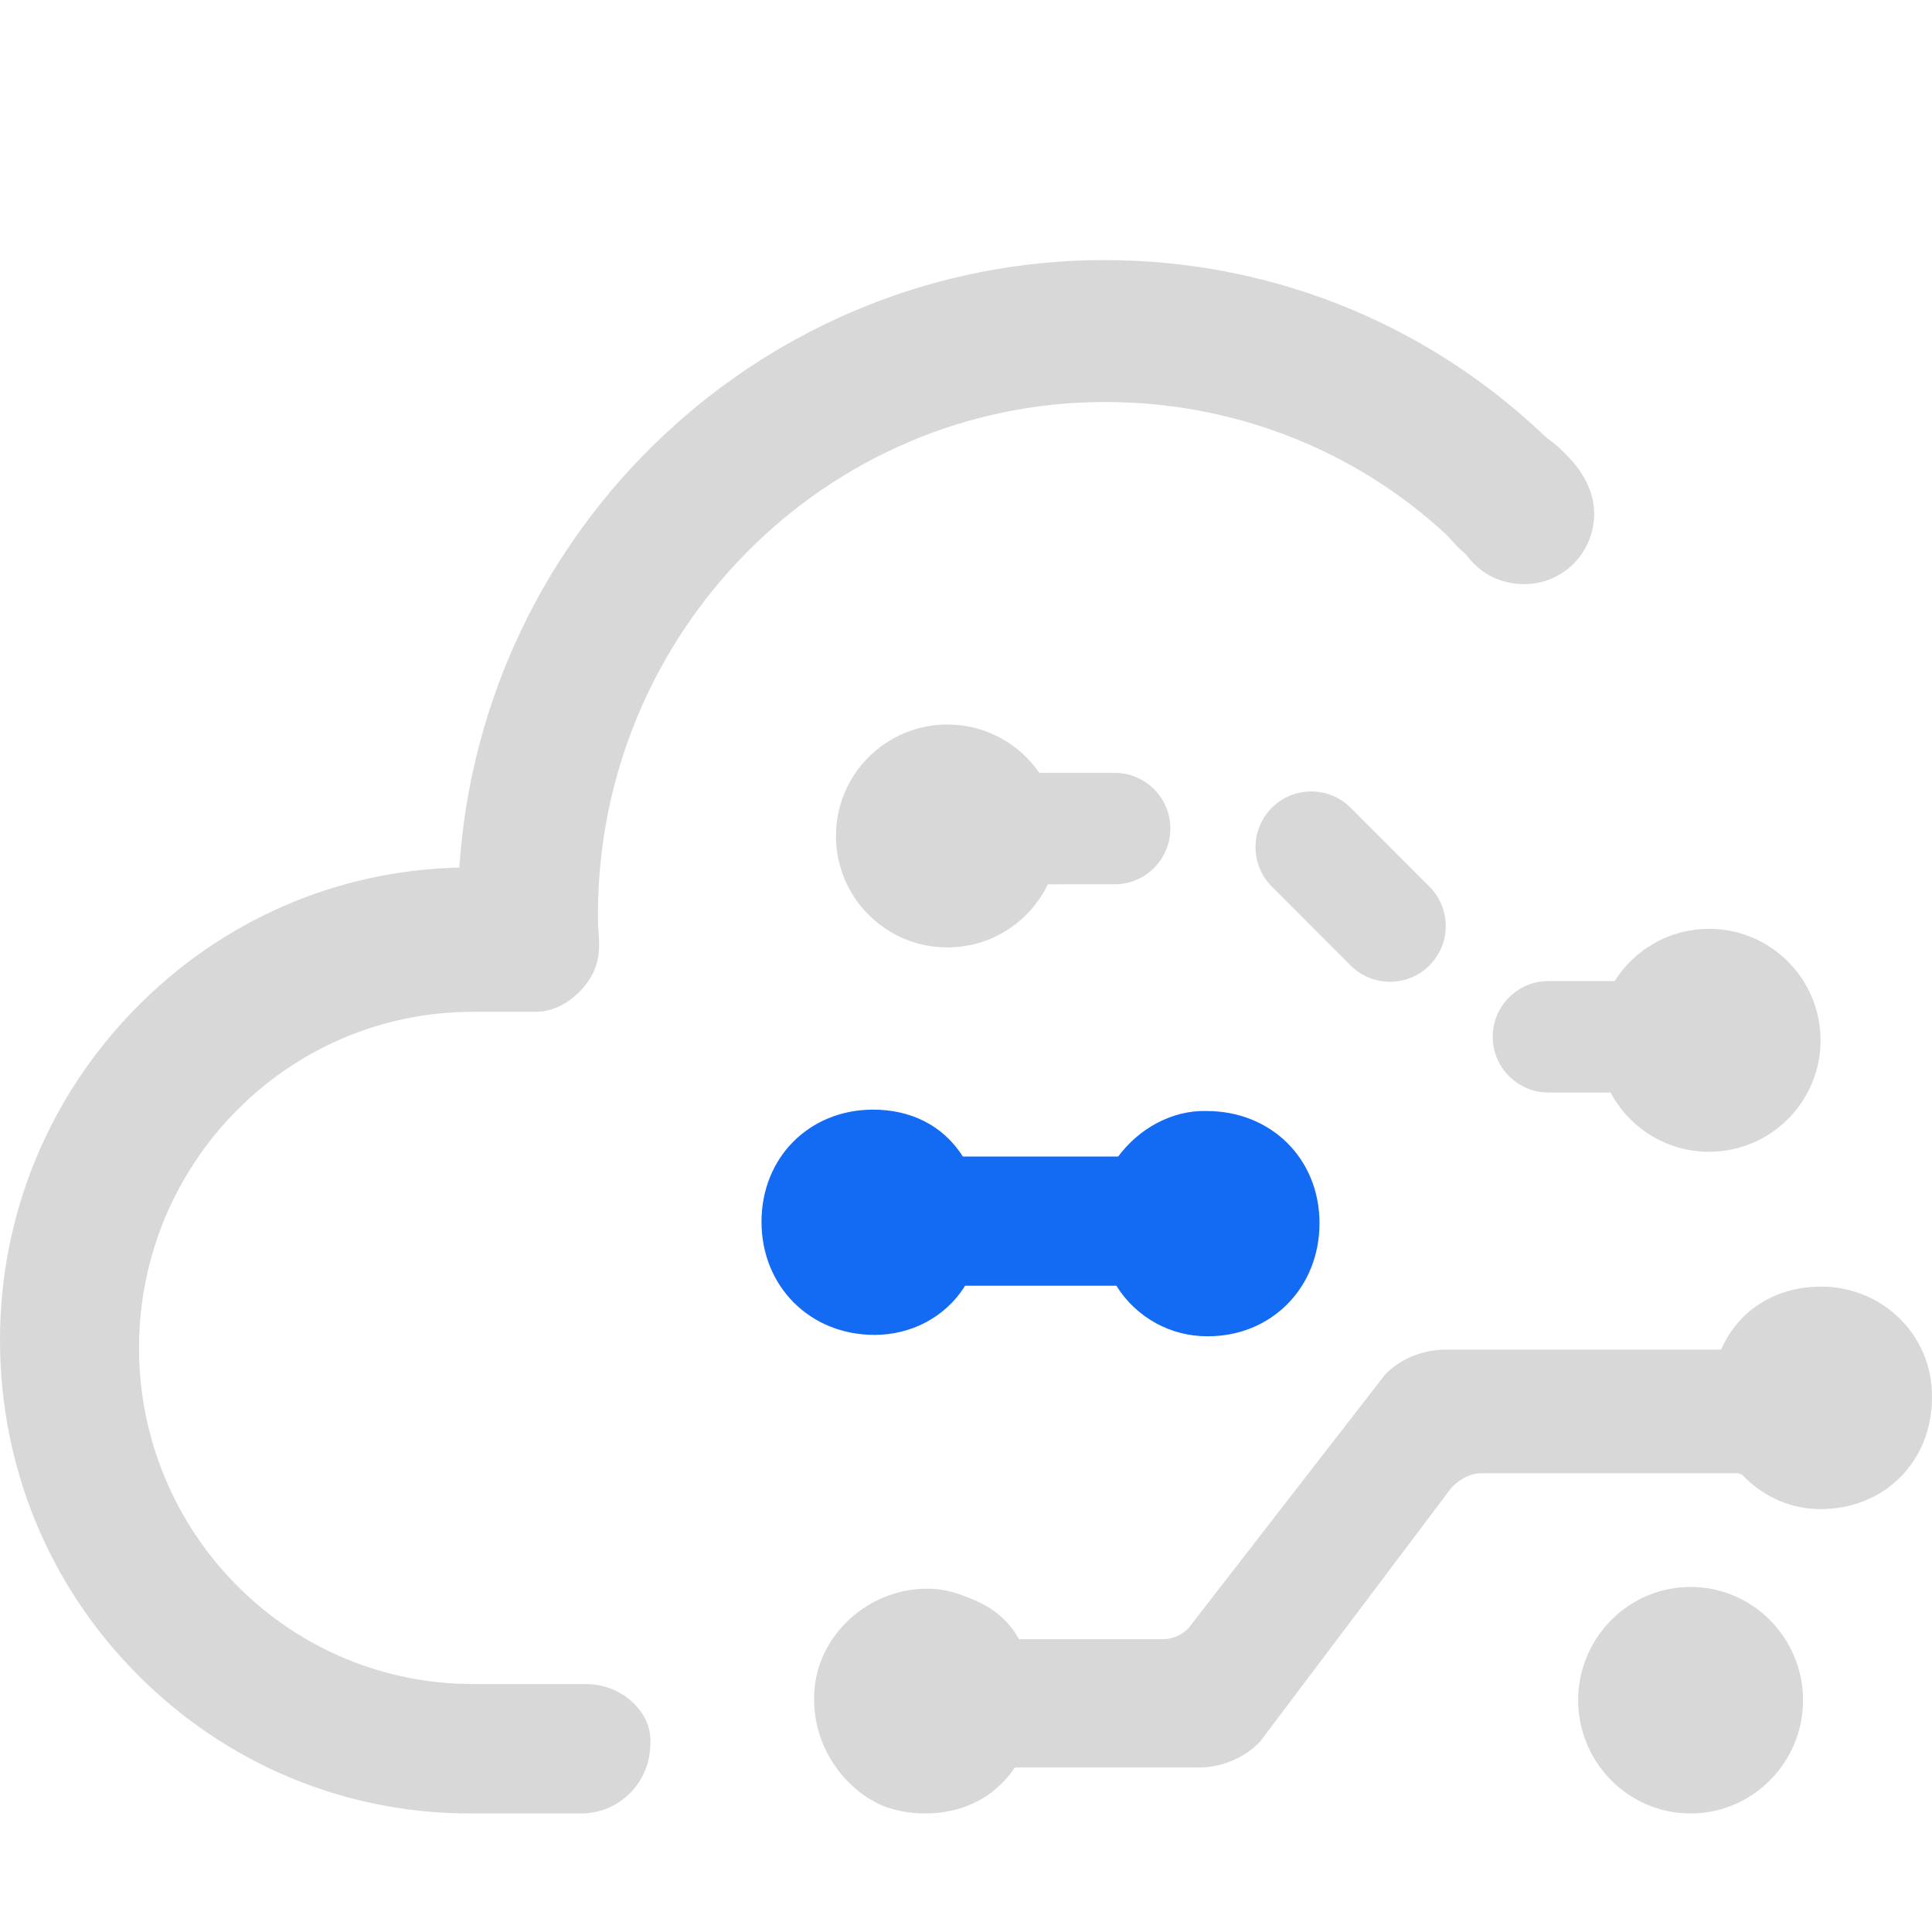 <?xml version="1.0" encoding="UTF-8"?>
<svg width="104px" height="104px" viewBox="0 0 104 104" version="1.1" xmlns="http://www.w3.org/2000/svg" xmlns:xlink="http://www.w3.org/1999/xlink">
    <title>智能icon</title>
    <g id="WMS产品介绍页" stroke="none" stroke-width="1" fill="none" fill-rule="evenodd">
        <g transform="translate(-462, -974)" fill-rule="nonzero" id="智能icon">
            <g transform="translate(462, 974)">
                <path d="M59.458,14 C68.225,14 76.517,17.277 82.891,23.222 L83.271,23.581 L83.543,23.78 C83.889,24.054 83.914,24.079 84.334,24.502 C85.322,25.498 85.816,26.568 85.816,27.688 C85.791,29.778 84.136,31.421 82.086,31.446 C80.776,31.446 79.689,30.898 78.899,29.828 C78.504,29.504 78.38,29.355 78.232,29.181 C78.133,29.081 78.034,28.957 77.861,28.783 C72.896,24.179 66.375,21.64 59.483,21.64 C44.439,21.64 32.187,34.034 32.187,49.24 C32.187,49.513 32.187,49.787 32.212,50.036 C32.286,51.007 32.36,52.077 31.372,53.197 C30.462,54.231 29.486,54.443 28.943,54.464 L28.852,54.466 L25.443,54.466 C15.538,54.466 7.485,62.579 7.485,72.558 C7.485,82.427 15.36,90.47 25.114,90.648 L25.443,90.651 L31.545,90.651 C32.582,90.651 33.595,91.099 34.262,91.846 C34.805,92.443 35.077,93.189 35.003,93.936 C34.979,95.911 33.428,97.513 31.47,97.614 L31.273,97.619 L25.295,97.619 C18.551,97.619 12.178,94.956 7.411,90.153 C2.618,85.35 1.25055521e-12,78.929 1.25055521e-12,72.135 C1.25055521e-12,65.416 2.594,59.07 7.312,54.267 C11.956,49.538 18.131,46.85 24.727,46.701 C25.937,28.36 41.154,14 59.458,14 Z M98.041,69.259 C101.351,69.259 104.048,71.907 103.999,75.223 C103.999,78.688 101.425,81.237 97.992,81.237 C96.469,81.237 95.054,80.623 93.973,79.581 L93.775,79.381 L93.554,79.307 L79.709,79.307 C79.179,79.307 78.669,79.587 78.269,79.95 L78.14,80.074 L67.825,93.759 C67.024,94.59 65.903,95.077 64.76,95.138 L64.515,95.145 L54.633,95.145 C53.457,96.877 51.691,97.619 49.779,97.619 C49.043,97.619 48.332,97.496 47.621,97.248 C46.174,96.654 44.997,95.466 44.335,93.957 C43.698,92.472 43.649,90.789 44.213,89.354 C45.144,87.052 47.425,85.518 49.926,85.518 C50.661,85.518 51.372,85.691 52.034,85.964 C53.087,86.356 54.033,86.921 54.713,88.001 L54.854,88.24 L62.578,88.24 C63.058,88.24 63.498,88.064 63.849,87.764 L63.976,87.646 L74.584,73.961 C75.408,73.153 76.467,72.711 77.621,72.656 L77.87,72.65 L92.647,72.65 C93.627,70.423 95.687,69.259 98.041,69.259 Z M91.005,85.425 C94.34,85.425 97.057,88.162 97.057,91.522 C97.057,94.882 94.34,97.619 91.005,97.619 C87.67,97.619 84.953,94.882 84.953,91.522 C84.953,88.162 87.67,85.425 91.005,85.425 Z M92,50 C95.314,50 98,52.686 98,56 C98,59.314 95.314,62 92,62 C89.702,62 87.705,60.708 86.697,58.81 L83.354,58.81 C81.697,58.81 80.354,57.466 80.354,55.81 C80.354,54.153 81.697,52.81 83.354,52.81 L83.354,52.81 L86.918,52.809 C87.98,51.122 89.859,50 92,50 Z M68.465,43.481 C69.637,42.31 71.536,42.312 72.707,43.484 L72.707,43.484 L76.948,47.729 C78.119,48.901 78.118,50.8 76.945,51.971 C75.773,53.142 73.874,53.141 72.703,51.969 L72.703,51.969 L68.462,47.724 C67.291,46.552 67.293,44.652 68.465,43.481 Z M51,39 C53.052,39 54.864,40.031 55.946,41.602 L60,41.602 C61.657,41.602 63,42.946 63,44.602 C63,46.259 61.657,47.602 60,47.602 L60,47.602 L56.407,47.603 C55.438,49.613 53.381,51 51,51 C47.686,51 45,48.314 45,45 C45,41.686 47.686,39 51,39 Z" id="形状结合" fill="#D8D8D8"></path>
                <path d="M60.191,62.256 L51.83,62.256 C50.726,60.524 48.961,59.732 47,59.732 C43.567,59.732 40.992,62.306 40.992,65.77 C40.992,69.235 43.591,71.858 47.073,71.858 C49.01,71.858 50.874,70.942 51.952,69.21 L60.093,69.21 C61.172,70.942 63.035,71.932 64.972,71.932 L65.022,71.932 C68.454,71.932 71.029,69.309 71.029,65.844 C71.029,62.38 68.43,59.806 64.948,59.806 C63.06,59.757 61.295,60.771 60.191,62.256 L60.191,62.256 Z" id="路径" fill="#126BF2"></path>
            </g>
        </g>
    </g>
</svg>